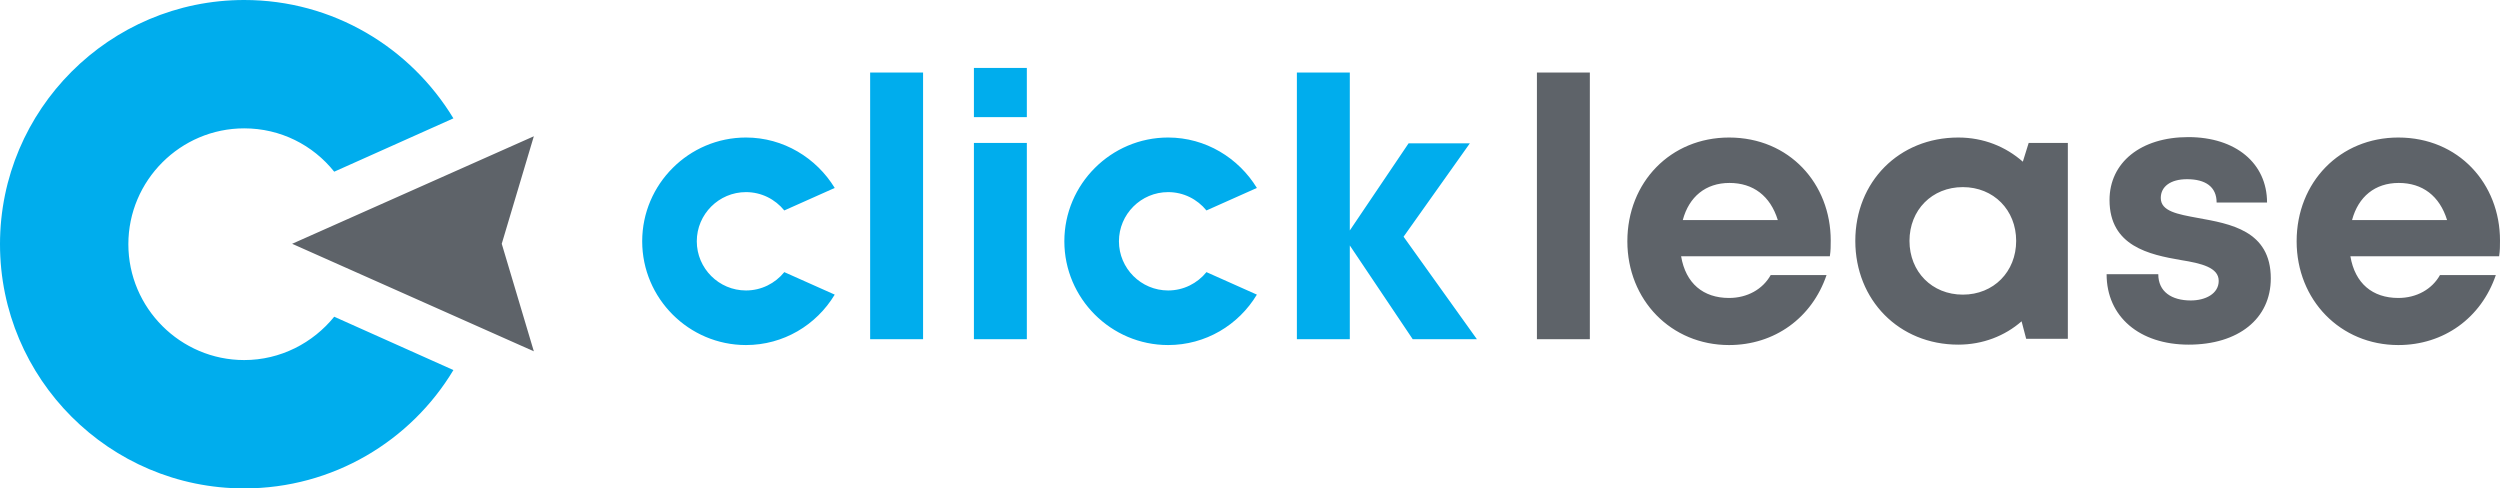 <?xml version="1.0" encoding="UTF-8"?><svg id="Layer_2" xmlns="http://www.w3.org/2000/svg" viewBox="0 0 599.9 117.2"><defs><style>.cls-1{fill:#5e6369;}.cls-2{fill:#00aded;}</style></defs><g id="layer"><path class="cls-1" d="m368.8,17.4h12.7v64h-12.7V17.4Zm35,35.4c1.5-5.6,5.5-8.9,11.2-8.9s9.8,3.1,11.6,8.9h-22.8m35.3,8.6c.2-1.2.2-2.5.2-3.7,0-13.6-9.9-24.7-24.4-24.7-14,0-24.4,10.7-24.4,24.9,0,14.1,10.5,24.9,24.4,24.9,10.9,0,19.9-6.5,23.4-16.8h-13.4c-1.9,3.4-5.6,5.5-10,5.5-6.2,0-10.4-3.5-11.5-10h35.7m44.7-3.7c0,7.4-5.4,12.9-12.8,12.9s-12.8-5.5-12.8-12.9,5.4-12.9,12.8-12.9,12.8,5.5,12.8,12.9m3-23.5l-1.4,4.5c-4.1-3.6-9.4-5.8-15.5-5.8-14.2,0-24.7,10.6-24.7,24.8s10.5,24.9,24.7,24.9c5.9,0,11.2-2.1,15.2-5.6l1.1,4.2h10v-47h-9.4Zm38.4,48.4c11.9,0,19.7-6.2,19.7-15.9,0-11.5-9.8-13.1-17.5-14.5-4.9-.9-8.9-1.6-8.9-4.8,0-2.7,2.3-4.5,6.3-4.5,4.4,0,7.1,1.8,7.1,5.6h12.1c0-9.4-7.5-15.7-18.9-15.7s-18.9,6.1-18.9,15.1c0,11.1,9.6,13.1,17.1,14.4,5,.8,9.1,1.8,9.1,5,0,3.1-3.2,4.7-6.7,4.7-4.6,0-7.8-2.1-7.8-6.3h-12.4c0,10.2,7.9,16.9,19.7,16.9h0Zm39.2-29.9c1.5-5.6,5.5-8.9,11.2-8.9s9.8,3.1,11.6,8.9h-22.8m35.3,8.6c.2-1.2.2-2.5.2-3.7,0-13.6-9.9-24.7-24.4-24.7-14,0-24.4,10.7-24.4,24.9,0,14.1,10.5,24.9,24.4,24.9,10.9,0,19.9-6.5,23.4-16.8h-13.4c-1.9,3.4-5.6,5.5-10,5.5-6.2,0-10.4-3.5-11.5-10h35.7m-471.6-28.8l-29,12.9-29,12.9,29,12.9,29,12.9-7.7-25.8h0l7.7-25.8Z"/><path class="cls-2" d="m339,81.4l-15.1-22.5v22.5h-12.7V17.4h12.7v37.9l14.1-20.9h14.7l-15.9,22.4,17.6,24.6h-15.4Zm-258.8-5.4c-5.1,6.3-12.9,10.4-21.6,10.4-15.3,0-27.8-12.5-27.8-27.8s12.5-27.8,27.8-27.8c8.7,0,16.5,4,21.6,10.4l28.6-12.8C98.5,11.4,79.9,0,58.6,0,26.3,0,0,26.3,0,58.6s26.3,58.6,58.6,58.6c21.3,0,40-11.4,50.2-28.4l-28.6-12.8Zm209.3-10.7c-2.2,2.7-5.5,4.4-9.2,4.4-6.5,0-11.8-5.3-11.8-11.8s5.3-11.8,11.8-11.8c3.7,0,7,1.7,9.2,4.4l12.1-5.4c-4.4-7.2-12.3-12.1-21.3-12.1-13.7,0-24.9,11.2-24.9,24.9s11.2,24.9,24.9,24.9c9,0,16.9-4.8,21.3-12.1l-12.1-5.4Zm-80.7,16.1h12.7V17.4h-12.7v64Zm24.9-53.3h12.7v-11.8h-12.7v11.8h0Zm0,53.3h12.7v-47.1h-12.7v47.1h0Zm-45.5-16.1c-2.2,2.7-5.5,4.4-9.2,4.4-6.5,0-11.8-5.3-11.8-11.8s5.3-11.8,11.8-11.8c3.7,0,7,1.7,9.2,4.4l12.1-5.4c-4.4-7.2-12.3-12.1-21.3-12.1-13.7,0-24.9,11.2-24.9,24.9s11.2,24.9,24.9,24.9c9,0,16.9-4.8,21.3-12.1l-12.1-5.4Z"/></g></svg>